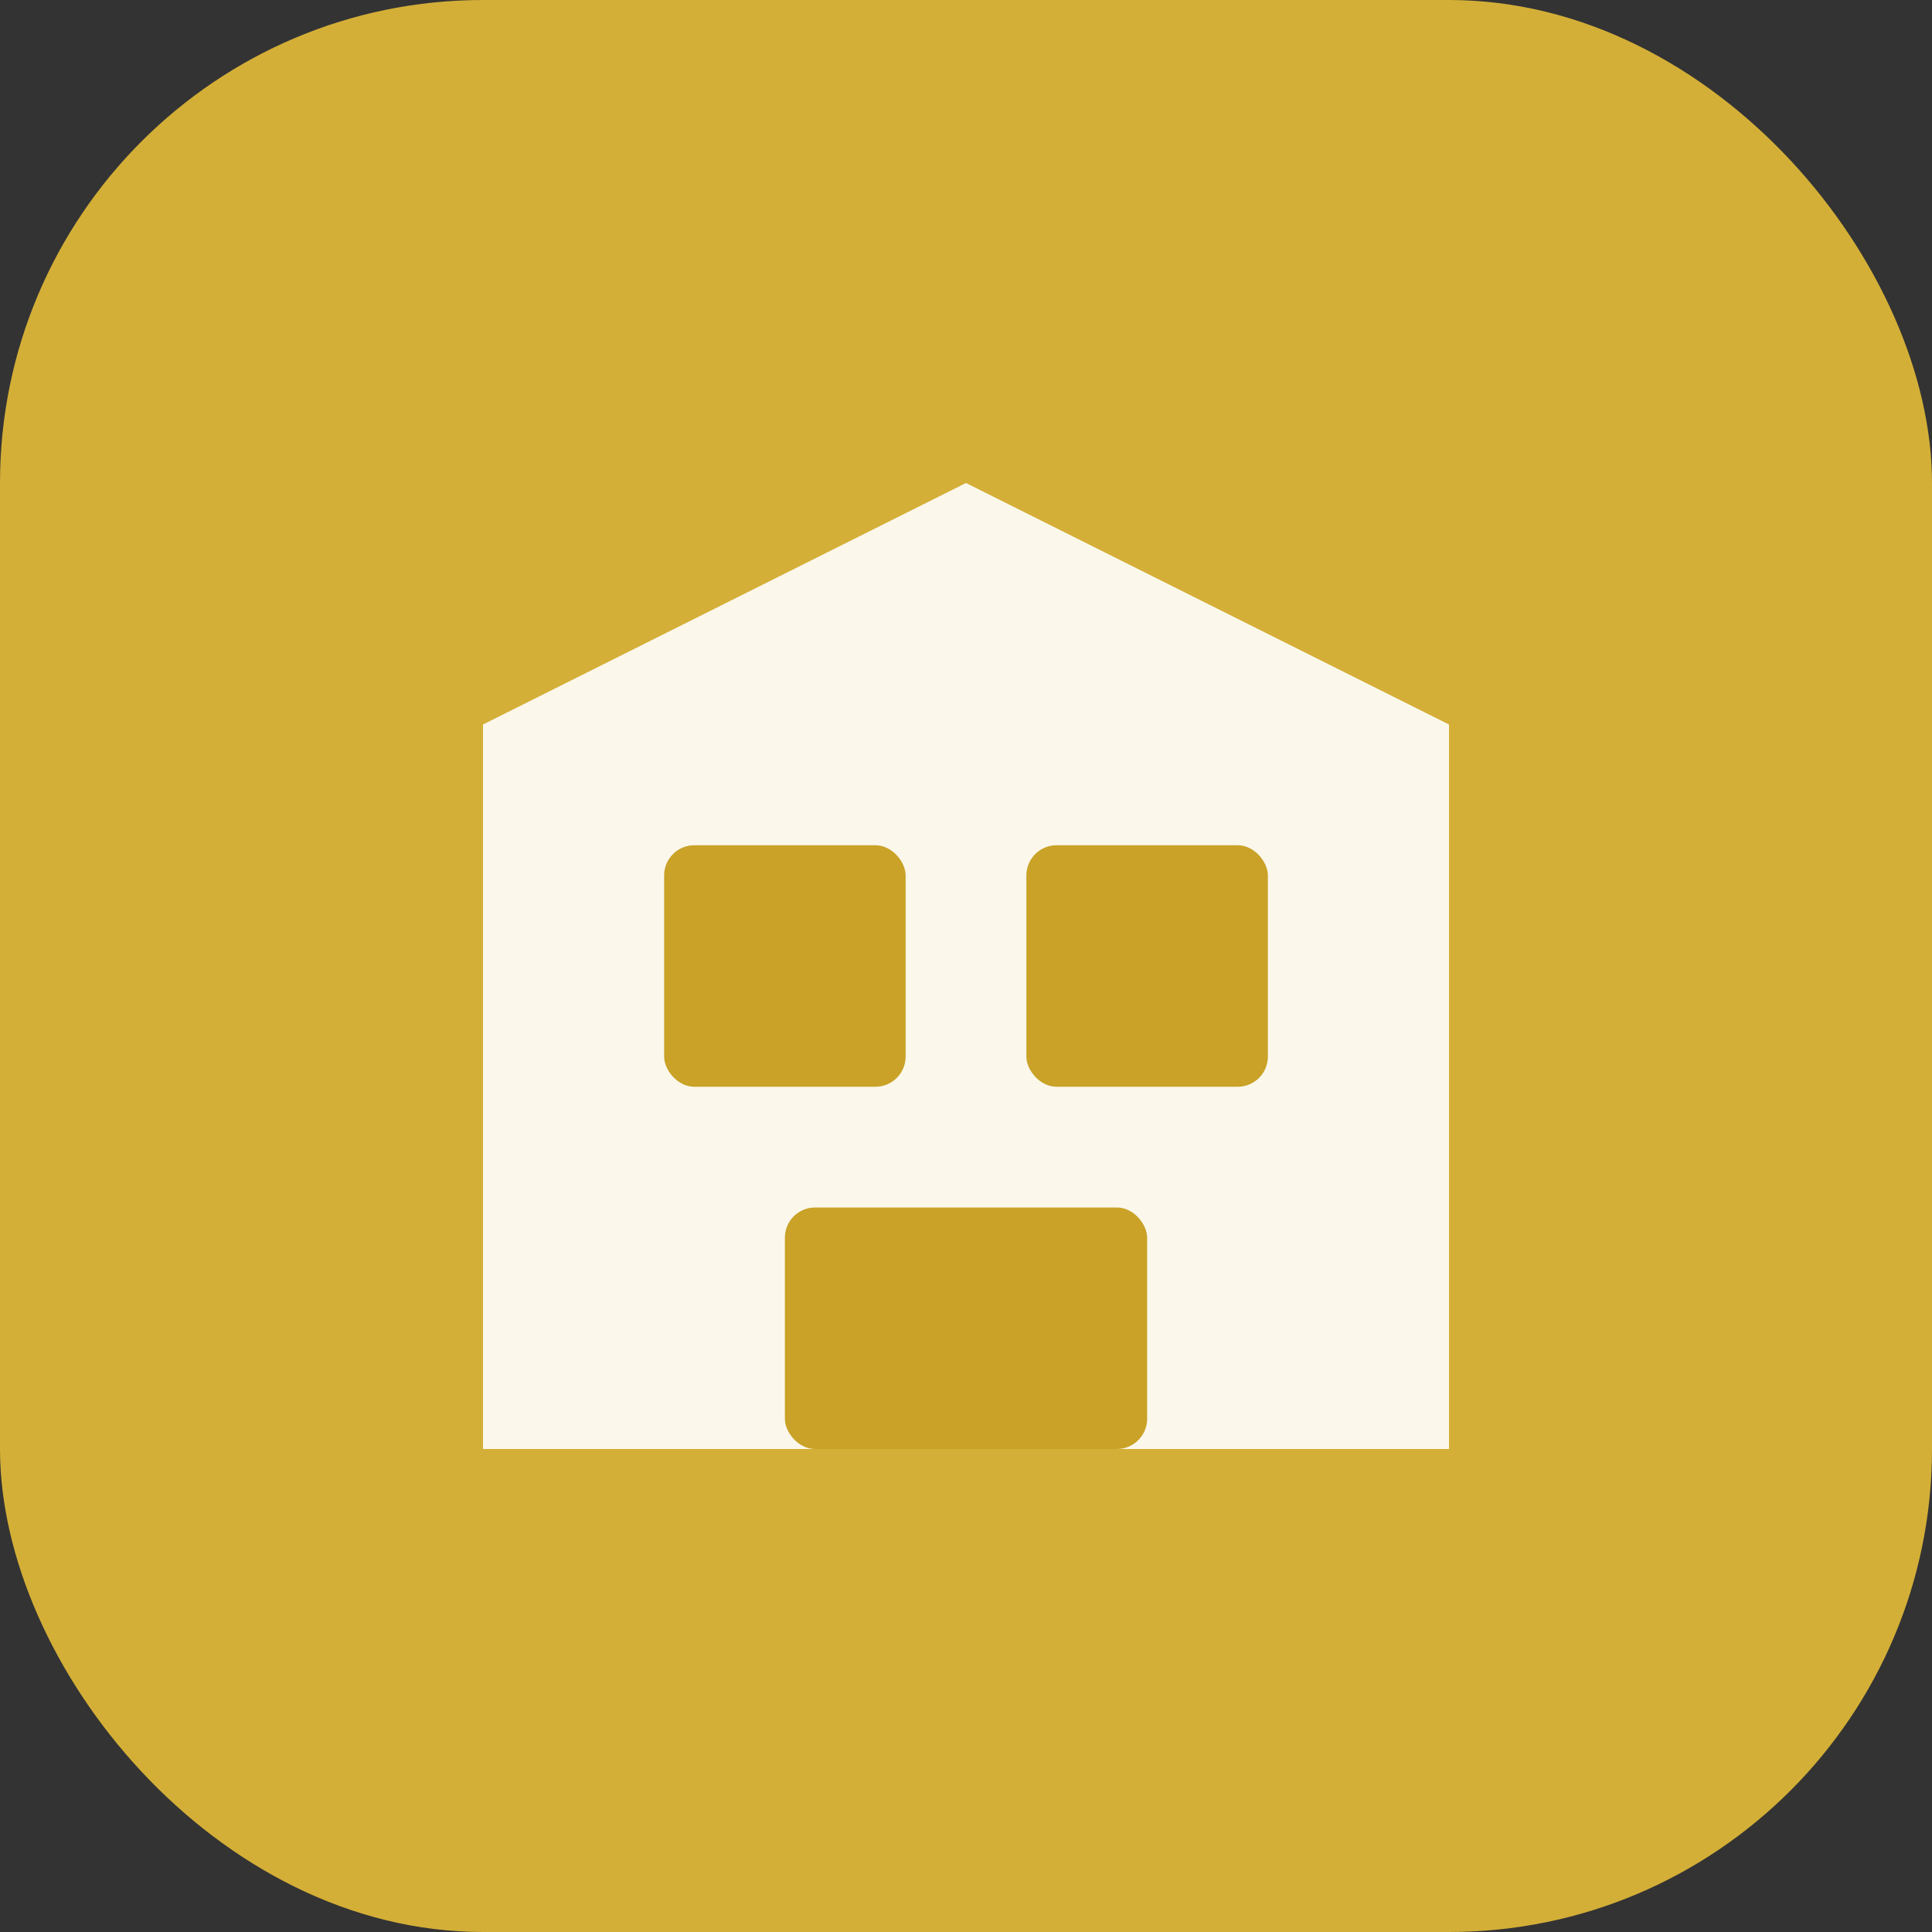 <svg xmlns="http://www.w3.org/2000/svg" viewBox="0 0 32 32" fill="none">
  <rect x="0" y="0" width="32" height="32" fill="#333333" stroke="none"/>
  <rect width="32" height="32" rx="8" fill="url(#gold-gradient)"/>
  <path d="M8 24V12l8-4 8 4v12H8z" fill="white" fill-opacity="0.9"/>
  <rect x="11" y="14" width="4" height="4" rx="0.5" fill="#C9A227"/>
  <rect x="17" y="14" width="4" height="4" rx="0.5" fill="#C9A227"/>
  <rect x="13" y="20" width="6" height="4" rx="0.5" fill="#C9A227"/>
  <defs>
    <linearGradient id="gold-gradient" x1="0" y1="0" x2="32" y2="32">
      <stop offset="0%" stop-color="#D4AF37"/>
      <stop offset="100%" stop-color="#C9A227"/>
    </linearGradient>
  </defs>
</svg>
